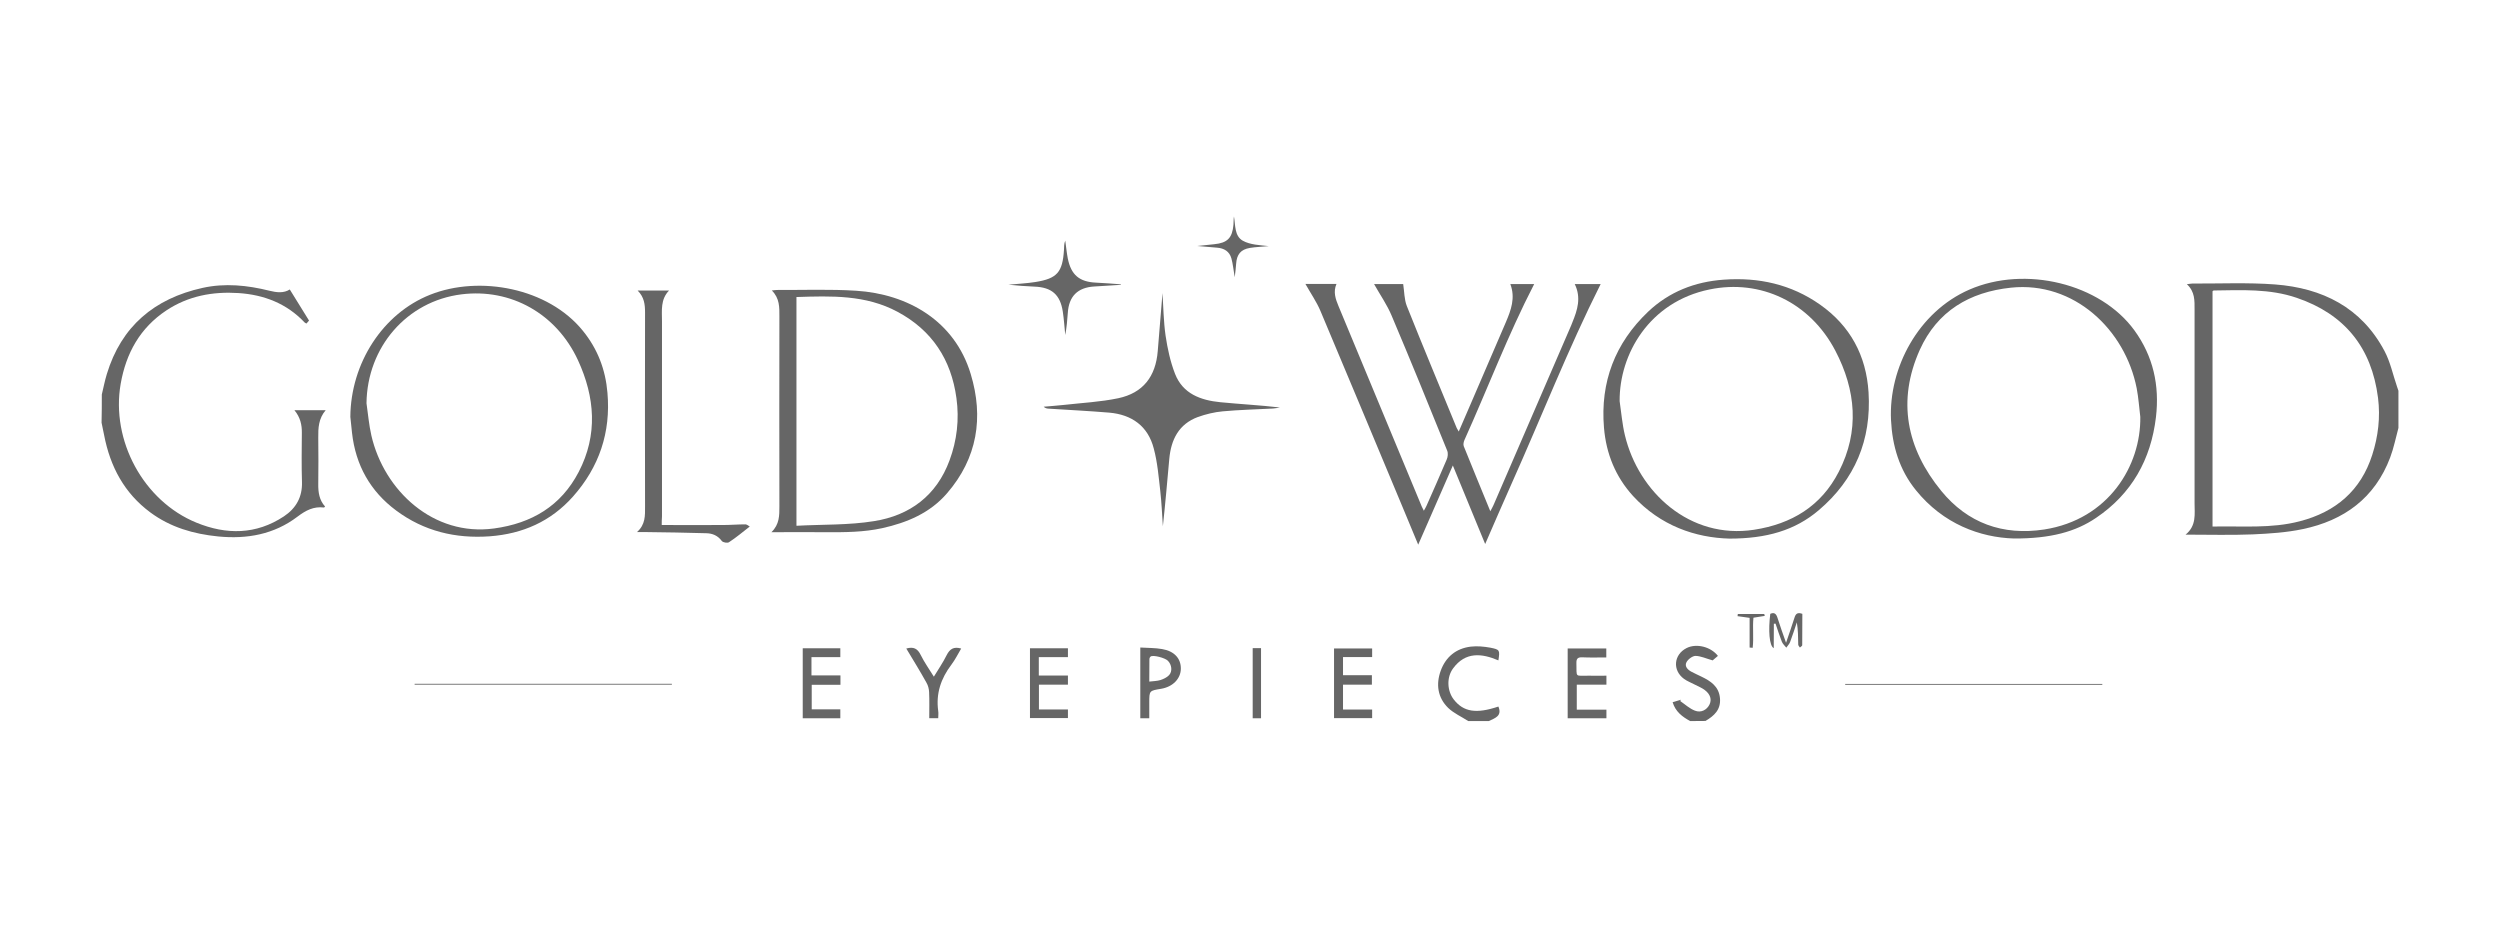 <svg width="160" height="60" viewBox="0 0 160 60" fill="none" xmlns="http://www.w3.org/2000/svg">
<path d="M153.5 27.387C153.328 28.013 153.204 28.663 152.974 29.272C151.997 31.872 150.018 33.312 147.374 33.863C146.323 34.085 145.239 34.151 144.172 34.201C142.776 34.258 141.38 34.217 139.877 34.217C140.583 33.641 140.452 32.901 140.452 32.201C140.452 28.079 140.452 23.948 140.452 19.825C140.452 19.249 140.485 18.673 139.959 18.188C140.132 18.172 140.222 18.147 140.313 18.147C142.078 18.155 143.852 18.073 145.601 18.204C148.631 18.435 151.135 19.677 152.613 22.475C152.983 23.174 153.147 23.981 153.41 24.746C153.443 24.837 153.467 24.919 153.5 25.009C153.5 25.799 153.5 26.589 153.5 27.387ZM141.602 33.699C143.499 33.657 145.363 33.839 147.185 33.361C149.476 32.769 151.094 31.403 151.825 29.107C152.203 27.93 152.35 26.713 152.194 25.462C151.784 22.245 150.059 20.105 146.988 19.06C145.256 18.468 143.466 18.567 141.676 18.591C141.651 18.591 141.635 18.616 141.602 18.64C141.602 23.635 141.602 28.63 141.602 33.699Z" fill="#666666"/>
<path d="M6.516 25.248C6.623 24.812 6.705 24.368 6.837 23.94C7.765 20.879 9.883 19.11 12.954 18.427C14.399 18.106 15.828 18.254 17.249 18.608C17.709 18.723 18.16 18.773 18.546 18.526C18.957 19.192 19.359 19.834 19.778 20.517C19.753 20.542 19.688 20.624 19.614 20.706C19.564 20.682 19.523 20.665 19.499 20.641C18.349 19.423 16.896 18.863 15.261 18.756C13.619 18.649 12.051 18.937 10.647 19.867C8.963 20.986 8.068 22.599 7.723 24.566C7.091 28.194 9.185 32.07 12.576 33.452C14.49 34.234 16.387 34.226 18.168 33.049C18.948 32.531 19.359 31.807 19.326 30.836C19.293 29.799 19.31 28.754 19.318 27.709C19.326 27.191 19.219 26.705 18.842 26.252C19.523 26.252 20.155 26.252 20.845 26.252C20.385 26.787 20.361 27.396 20.369 28.013C20.377 29.001 20.385 29.988 20.369 30.976C20.361 31.51 20.435 32.012 20.804 32.416C20.771 32.449 20.755 32.481 20.738 32.481C20.073 32.399 19.573 32.662 19.039 33.066C17.544 34.201 15.812 34.514 13.964 34.333C12.388 34.176 10.909 33.749 9.62 32.794C7.953 31.56 7.05 29.857 6.664 27.849C6.615 27.585 6.549 27.322 6.5 27.051C6.516 26.458 6.516 25.849 6.516 25.248Z" fill="#666666"/>
<path d="M108.173 46.149C107.672 45.878 107.229 45.549 107.048 44.94C107.221 44.89 107.401 44.833 107.582 44.783C107.566 44.808 107.549 44.841 107.533 44.866C107.845 45.08 108.132 45.351 108.477 45.483C108.871 45.639 109.241 45.425 109.405 45.096C109.561 44.783 109.471 44.438 109.109 44.166C108.92 44.018 108.682 43.928 108.461 43.812C108.231 43.689 107.984 43.599 107.779 43.45C107.024 42.899 107.114 41.895 107.943 41.475C108.567 41.163 109.487 41.385 109.947 41.977C109.807 42.101 109.659 42.216 109.61 42.265C109.2 42.15 108.855 41.986 108.518 41.977C108.321 41.977 108.034 42.191 107.935 42.381C107.796 42.644 108.009 42.866 108.264 42.998C108.469 43.105 108.682 43.203 108.888 43.302C109.487 43.59 110.013 43.936 110.078 44.685C110.144 45.417 109.709 45.812 109.15 46.141C108.83 46.149 108.502 46.149 108.173 46.149Z" fill="#666666"/>
<path d="M93.968 46.149C93.54 45.869 93.048 45.655 92.687 45.31C92.005 44.643 91.89 43.788 92.21 42.915C92.531 42.043 93.188 41.5 94.124 41.385C94.534 41.336 94.969 41.377 95.38 41.451C95.996 41.574 95.996 41.607 95.897 42.265C94.822 41.804 93.787 41.706 92.999 42.775C92.572 43.351 92.613 44.215 93.04 44.767C93.664 45.565 94.477 45.697 95.897 45.219C96.152 45.828 95.675 45.96 95.281 46.149C94.846 46.149 94.403 46.149 93.968 46.149Z" fill="#666666"/>
<path d="M83.547 18.172C84.171 18.172 84.828 18.172 85.534 18.172C85.313 18.682 85.477 19.143 85.666 19.595C87.439 23.874 89.213 28.145 90.995 32.424C91.028 32.498 91.061 32.563 91.126 32.687C91.2 32.555 91.25 32.473 91.291 32.383C91.726 31.395 92.169 30.408 92.588 29.412C92.662 29.247 92.687 29.001 92.621 28.844C91.455 25.956 90.281 23.076 89.065 20.204C88.77 19.497 88.318 18.855 87.94 18.18C88.564 18.18 89.246 18.18 89.804 18.18C89.878 18.666 89.87 19.159 90.034 19.579C91.077 22.196 92.161 24.788 93.228 27.388C93.253 27.445 93.294 27.495 93.36 27.618C93.631 27.001 93.869 26.442 94.107 25.89C94.863 24.137 95.618 22.377 96.374 20.624C96.702 19.851 96.998 19.069 96.661 18.18C97.219 18.18 97.728 18.18 98.188 18.18C96.513 21.422 95.224 24.837 93.721 28.169C93.672 28.285 93.639 28.449 93.68 28.556C94.23 29.922 94.789 31.28 95.38 32.72C95.47 32.547 95.536 32.44 95.585 32.325C97.244 28.49 98.903 24.656 100.561 20.813C100.586 20.747 100.611 20.69 100.635 20.624C100.955 19.842 101.21 19.052 100.783 18.18C101.399 18.18 101.957 18.18 102.442 18.18C100.356 22.335 98.656 26.68 96.751 30.934C96.185 32.202 95.634 33.477 95.051 34.818C94.362 33.139 93.697 31.535 92.982 29.791C92.227 31.527 91.512 33.148 90.765 34.859C90.412 34.004 90.084 33.23 89.763 32.448C88.014 28.268 86.273 24.08 84.508 19.9C84.262 19.316 83.884 18.773 83.547 18.172Z" fill="#666666"/>
<path d="M128.891 34.464C126.739 34.398 124.366 33.543 122.609 31.362C121.558 30.062 121.106 28.54 121.024 26.878C120.868 23.545 122.773 19.957 126.041 18.534C129.613 16.979 134.417 18.139 136.601 21.142C137.808 22.804 138.219 24.672 137.981 26.697C137.66 29.412 136.429 31.601 134.154 33.139C132.84 34.036 131.231 34.472 128.891 34.464ZM136.979 26.68C136.905 26.071 136.864 25.454 136.749 24.853C136.01 21.085 132.725 17.991 128.71 18.41C126.041 18.69 123.988 19.916 122.872 22.377C121.402 25.643 122.018 28.704 124.243 31.42C125.926 33.477 128.176 34.291 130.828 33.888C134.951 33.246 137.028 29.799 136.979 26.68Z" fill="#666666"/>
<path d="M110.686 34.471C108.518 34.414 106.276 33.657 104.519 31.748C103.394 30.514 102.795 29.041 102.655 27.378C102.409 24.449 103.361 21.964 105.48 19.948C106.827 18.673 108.469 18.031 110.316 17.899C112.55 17.735 114.636 18.195 116.483 19.495C118.413 20.853 119.439 22.754 119.587 25.107C119.776 28.152 118.717 30.686 116.401 32.653C114.874 33.953 113.043 34.471 110.686 34.471ZM103.657 25.675C103.764 26.399 103.821 27.14 103.994 27.856C104.864 31.493 108.149 34.537 112.262 33.904C114.668 33.533 116.557 32.39 117.682 30.193C119.02 27.592 118.782 24.968 117.46 22.441C115.834 19.339 112.665 17.85 109.413 18.525C105.554 19.314 103.632 22.672 103.657 25.675Z" fill="#666666"/>
<path d="M49.396 18.59C49.56 18.574 49.651 18.558 49.741 18.558C51.424 18.566 53.108 18.5 54.791 18.607C58.084 18.813 61.097 20.524 62.124 23.931C62.97 26.712 62.551 29.329 60.605 31.575C59.521 32.834 58.051 33.451 56.45 33.805C55.276 34.06 54.093 34.068 52.903 34.06C51.761 34.052 50.611 34.06 49.372 34.06C49.889 33.558 49.881 32.99 49.881 32.406C49.873 28.358 49.873 24.317 49.881 20.269C49.881 19.677 49.905 19.092 49.396 18.59ZM50.973 19.01C50.973 23.881 50.973 28.712 50.973 33.649C52.656 33.558 54.323 33.616 55.941 33.352C58.232 32.99 59.94 31.715 60.769 29.468C61.245 28.185 61.401 26.844 61.212 25.478C60.876 23.009 59.652 21.141 57.443 19.956C55.407 18.862 53.206 18.936 50.973 19.01Z" fill="#666666"/>
<path d="M22.422 26.68C22.447 23.24 24.499 20.064 27.529 18.863C30.691 17.604 35.084 18.427 37.301 21.167C38.245 22.327 38.754 23.652 38.877 25.141C39.099 27.675 38.344 29.897 36.669 31.782C35.256 33.37 33.45 34.168 31.339 34.324C29.147 34.48 27.135 33.995 25.361 32.678C23.695 31.444 22.759 29.765 22.529 27.7C22.488 27.355 22.455 27.017 22.422 26.68ZM23.456 25.808C23.555 26.499 23.613 27.19 23.768 27.873C24.581 31.403 27.743 34.349 31.619 33.822C34.033 33.493 35.905 32.382 37.038 30.202C38.27 27.832 38.081 25.421 36.989 23.051C35.609 20.072 32.694 18.443 29.533 18.838C26.043 19.274 23.497 22.212 23.456 25.808Z" fill="#666666"/>
<path d="M74.4 18.756C74.457 19.636 74.466 20.566 74.597 21.48C74.72 22.311 74.901 23.15 75.205 23.932C75.706 25.207 76.847 25.618 78.103 25.742C79.368 25.865 80.632 25.931 81.913 26.079C81.765 26.104 81.618 26.137 81.478 26.145C80.402 26.203 79.319 26.227 78.251 26.326C77.717 26.375 77.175 26.507 76.666 26.688C75.443 27.141 74.95 28.128 74.835 29.362C74.704 30.802 74.581 32.234 74.424 33.682C74.375 32.934 74.342 32.185 74.26 31.444C74.153 30.523 74.08 29.593 73.841 28.704C73.472 27.272 72.437 26.532 70.984 26.408C69.695 26.301 68.397 26.236 67.1 26.153C67.001 26.145 66.895 26.129 66.796 26.03C67.223 25.989 67.658 25.964 68.085 25.915C69.251 25.783 70.434 25.725 71.567 25.487C73.16 25.149 73.965 24.096 74.096 22.467C74.195 21.208 74.301 19.957 74.4 18.756Z" fill="#666666"/>
<path d="M42.351 33.601C43.697 33.601 44.978 33.609 46.268 33.601C46.744 33.601 47.22 33.559 47.705 33.559C47.811 33.559 47.918 33.666 47.984 33.699C47.508 34.07 47.097 34.415 46.654 34.703C46.555 34.769 46.268 34.72 46.194 34.621C45.939 34.275 45.594 34.135 45.208 34.127C43.927 34.086 42.638 34.07 41.357 34.053C41.193 34.053 41.037 34.053 40.766 34.053C41.316 33.568 41.283 32.992 41.283 32.416C41.275 28.277 41.275 24.138 41.283 19.999C41.283 19.489 41.234 19.02 40.807 18.592C41.505 18.592 42.129 18.592 42.819 18.592C42.261 19.168 42.367 19.875 42.367 20.558C42.367 24.722 42.367 28.894 42.367 33.057C42.351 33.239 42.351 33.419 42.351 33.601Z" fill="#666666"/>
<path d="M100.914 43.82C100.914 44.388 100.914 44.874 100.914 45.417C101.555 45.417 102.171 45.417 102.811 45.417C102.811 45.623 102.811 45.779 102.811 45.968C101.99 45.968 101.169 45.968 100.331 45.968C100.331 44.487 100.331 43.006 100.331 41.5C101.152 41.5 101.965 41.5 102.803 41.5C102.803 41.673 102.803 41.837 102.803 42.076C102.286 42.076 101.777 42.093 101.259 42.068C100.964 42.059 100.882 42.166 100.89 42.446C100.914 43.409 100.775 43.228 101.694 43.244C102.056 43.253 102.425 43.244 102.811 43.244C102.811 43.458 102.811 43.615 102.811 43.82C102.195 43.82 101.571 43.82 100.914 43.82Z" fill="#666666"/>
<path d="M68.348 41.49C68.348 41.671 68.348 41.828 68.348 42.058C67.732 42.058 67.108 42.058 66.484 42.058C66.484 42.478 66.484 42.831 66.484 43.235C67.108 43.235 67.716 43.235 68.348 43.235C68.348 43.449 68.348 43.613 68.348 43.819C67.74 43.819 67.133 43.819 66.492 43.819C66.492 44.362 66.492 44.864 66.492 45.407C67.1 45.407 67.708 45.407 68.348 45.407C68.348 45.613 68.348 45.769 68.348 45.958C67.552 45.958 66.747 45.958 65.918 45.958C65.918 44.477 65.918 42.996 65.918 41.49C66.73 41.49 67.527 41.49 68.348 41.49Z" fill="#666666"/>
<path d="M87.817 41.5C87.817 41.673 87.817 41.837 87.817 42.051C87.201 42.051 86.594 42.051 85.953 42.051C85.953 42.455 85.953 42.808 85.953 43.212C86.553 43.212 87.16 43.212 87.801 43.212C87.801 43.442 87.801 43.606 87.801 43.82C87.193 43.82 86.585 43.82 85.953 43.82C85.953 44.364 85.953 44.857 85.953 45.408C86.577 45.408 87.185 45.408 87.817 45.408C87.817 45.614 87.817 45.771 87.817 45.96C87.004 45.96 86.208 45.96 85.378 45.96C85.378 44.479 85.378 43.006 85.378 41.5C86.167 41.5 86.963 41.5 87.817 41.5Z" fill="#666666"/>
<path d="M53.789 43.226C53.789 43.473 53.789 43.63 53.789 43.827C53.173 43.827 52.582 43.827 51.95 43.827C51.95 44.354 51.95 44.856 51.95 45.399C52.541 45.399 53.149 45.399 53.781 45.399C53.781 45.613 53.781 45.777 53.781 45.967C52.985 45.967 52.196 45.967 51.375 45.967C51.375 44.477 51.375 42.988 51.375 41.49C52.18 41.49 52.968 41.49 53.781 41.49C53.781 41.663 53.781 41.836 53.781 42.058C53.173 42.058 52.566 42.058 51.934 42.058C51.934 42.461 51.934 42.815 51.934 43.226C52.549 43.226 53.149 43.226 53.789 43.226Z" fill="#666666"/>
<path d="M71.739 18.229C71.165 18.262 70.598 18.303 70.023 18.336C68.972 18.402 68.406 18.961 68.34 20.023C68.307 20.492 68.266 20.961 68.176 21.438C68.126 20.944 68.094 20.442 68.02 19.949C67.855 18.854 67.305 18.385 66.205 18.344C65.647 18.32 65.088 18.278 64.538 18.221C65.121 18.163 65.704 18.139 66.271 18.048C67.658 17.826 68.003 17.423 68.094 15.999C68.102 15.802 68.094 15.604 68.176 15.398C68.233 15.785 68.266 16.172 68.34 16.55C68.553 17.595 69.079 18.04 70.146 18.089C70.68 18.114 71.206 18.155 71.731 18.196C71.739 18.204 71.739 18.221 71.739 18.229Z" fill="#666666"/>
<path d="M72.979 41.441C73.464 41.474 73.924 41.458 74.375 41.54C75.163 41.672 75.582 42.149 75.574 42.799C75.566 43.441 75.057 43.959 74.309 44.083C73.554 44.206 73.554 44.206 73.554 44.963C73.554 45.292 73.554 45.613 73.554 45.967C73.341 45.967 73.176 45.967 72.979 45.967C72.979 44.478 72.979 43.005 72.979 41.441ZM73.554 43.622C73.825 43.589 74.055 43.589 74.269 43.523C74.466 43.457 74.679 43.359 74.819 43.211C75.049 42.964 74.991 42.536 74.745 42.289C74.564 42.1 73.792 41.902 73.644 42.017C73.595 42.05 73.562 42.124 73.562 42.19C73.554 42.643 73.554 43.104 73.554 43.622Z" fill="#666666"/>
<path d="M58.002 41.506C58.462 41.375 58.724 41.506 58.921 41.91C59.151 42.379 59.463 42.815 59.767 43.308C60.063 42.815 60.358 42.395 60.588 41.926C60.785 41.539 61.032 41.366 61.516 41.506C61.311 41.852 61.13 42.222 60.892 42.535C60.219 43.423 59.89 44.386 60.046 45.505C60.071 45.653 60.046 45.801 60.046 45.966C59.849 45.966 59.685 45.966 59.472 45.966C59.472 45.407 59.488 44.847 59.463 44.296C59.455 44.09 59.398 43.868 59.291 43.687C58.889 42.963 58.453 42.255 58.002 41.506Z" fill="#666666"/>
<path d="M80.706 45.967C80.517 45.967 80.361 45.967 80.172 45.967C80.172 44.469 80.172 42.988 80.172 41.482C80.353 41.482 80.517 41.482 80.706 41.482C80.706 42.964 80.706 44.445 80.706 45.967Z" fill="#666666"/>
<path d="M76.625 15.744C77.036 15.703 77.372 15.662 77.717 15.629C78.555 15.547 78.867 15.226 78.941 14.386C78.957 14.214 78.941 14.033 78.974 13.852C79.072 14.411 78.998 15.102 79.54 15.407C80.016 15.67 80.624 15.687 81.199 15.752C80.796 15.793 80.386 15.802 79.992 15.867C79.409 15.966 79.154 16.279 79.113 16.88C79.097 17.135 79.064 17.39 79.023 17.744C78.941 17.275 78.908 16.896 78.809 16.534C78.686 16.098 78.35 15.884 77.89 15.851C77.487 15.818 77.093 15.785 76.625 15.744Z" fill="#666666"/>
<path d="M113.519 41.483C113.231 41.327 113.166 40.34 113.297 39.286C113.552 39.171 113.675 39.278 113.757 39.533C113.913 40.035 114.094 40.529 114.307 41.138C114.512 40.529 114.693 40.027 114.849 39.525C114.923 39.286 115.038 39.171 115.35 39.286C115.35 39.937 115.35 40.619 115.342 41.294C115.342 41.343 115.243 41.393 115.194 41.442C115.161 41.385 115.087 41.319 115.087 41.261C115.079 40.792 115.079 40.315 114.997 39.83C114.857 40.249 114.726 40.669 114.57 41.08C114.521 41.22 114.406 41.327 114.324 41.45C114.225 41.327 114.094 41.212 114.036 41.064C113.888 40.685 113.765 40.298 113.634 39.912C113.601 39.912 113.56 39.92 113.527 39.92C113.519 40.43 113.519 40.932 113.519 41.483Z" fill="#666666"/>
<path d="M43 43.819C37.514 43.819 32.021 43.819 26.536 43.819C26.536 43.803 26.536 43.778 26.536 43.762C32.021 43.762 37.514 43.762 43 43.762C43 43.786 43 43.803 43 43.819Z" fill="#666666"/>
<path d="M118.093 43.772C123.578 43.772 129.063 43.772 134.548 43.772C134.548 43.788 134.548 43.804 134.548 43.829C129.063 43.829 123.578 43.829 118.093 43.829C118.093 43.804 118.093 43.788 118.093 43.772Z" fill="#666666"/>
<path d="M111.975 39.542C111.663 39.501 111.433 39.468 111.203 39.435C111.211 39.385 111.211 39.344 111.22 39.295C111.786 39.295 112.353 39.295 112.911 39.295C112.919 39.336 112.936 39.377 112.944 39.418C112.714 39.459 112.484 39.492 112.221 39.533C112.156 40.159 112.246 40.817 112.172 41.459C112.106 41.451 112.041 41.451 111.975 41.443C111.975 40.817 111.975 40.192 111.975 39.542Z" fill="#666666"/>
</svg>
